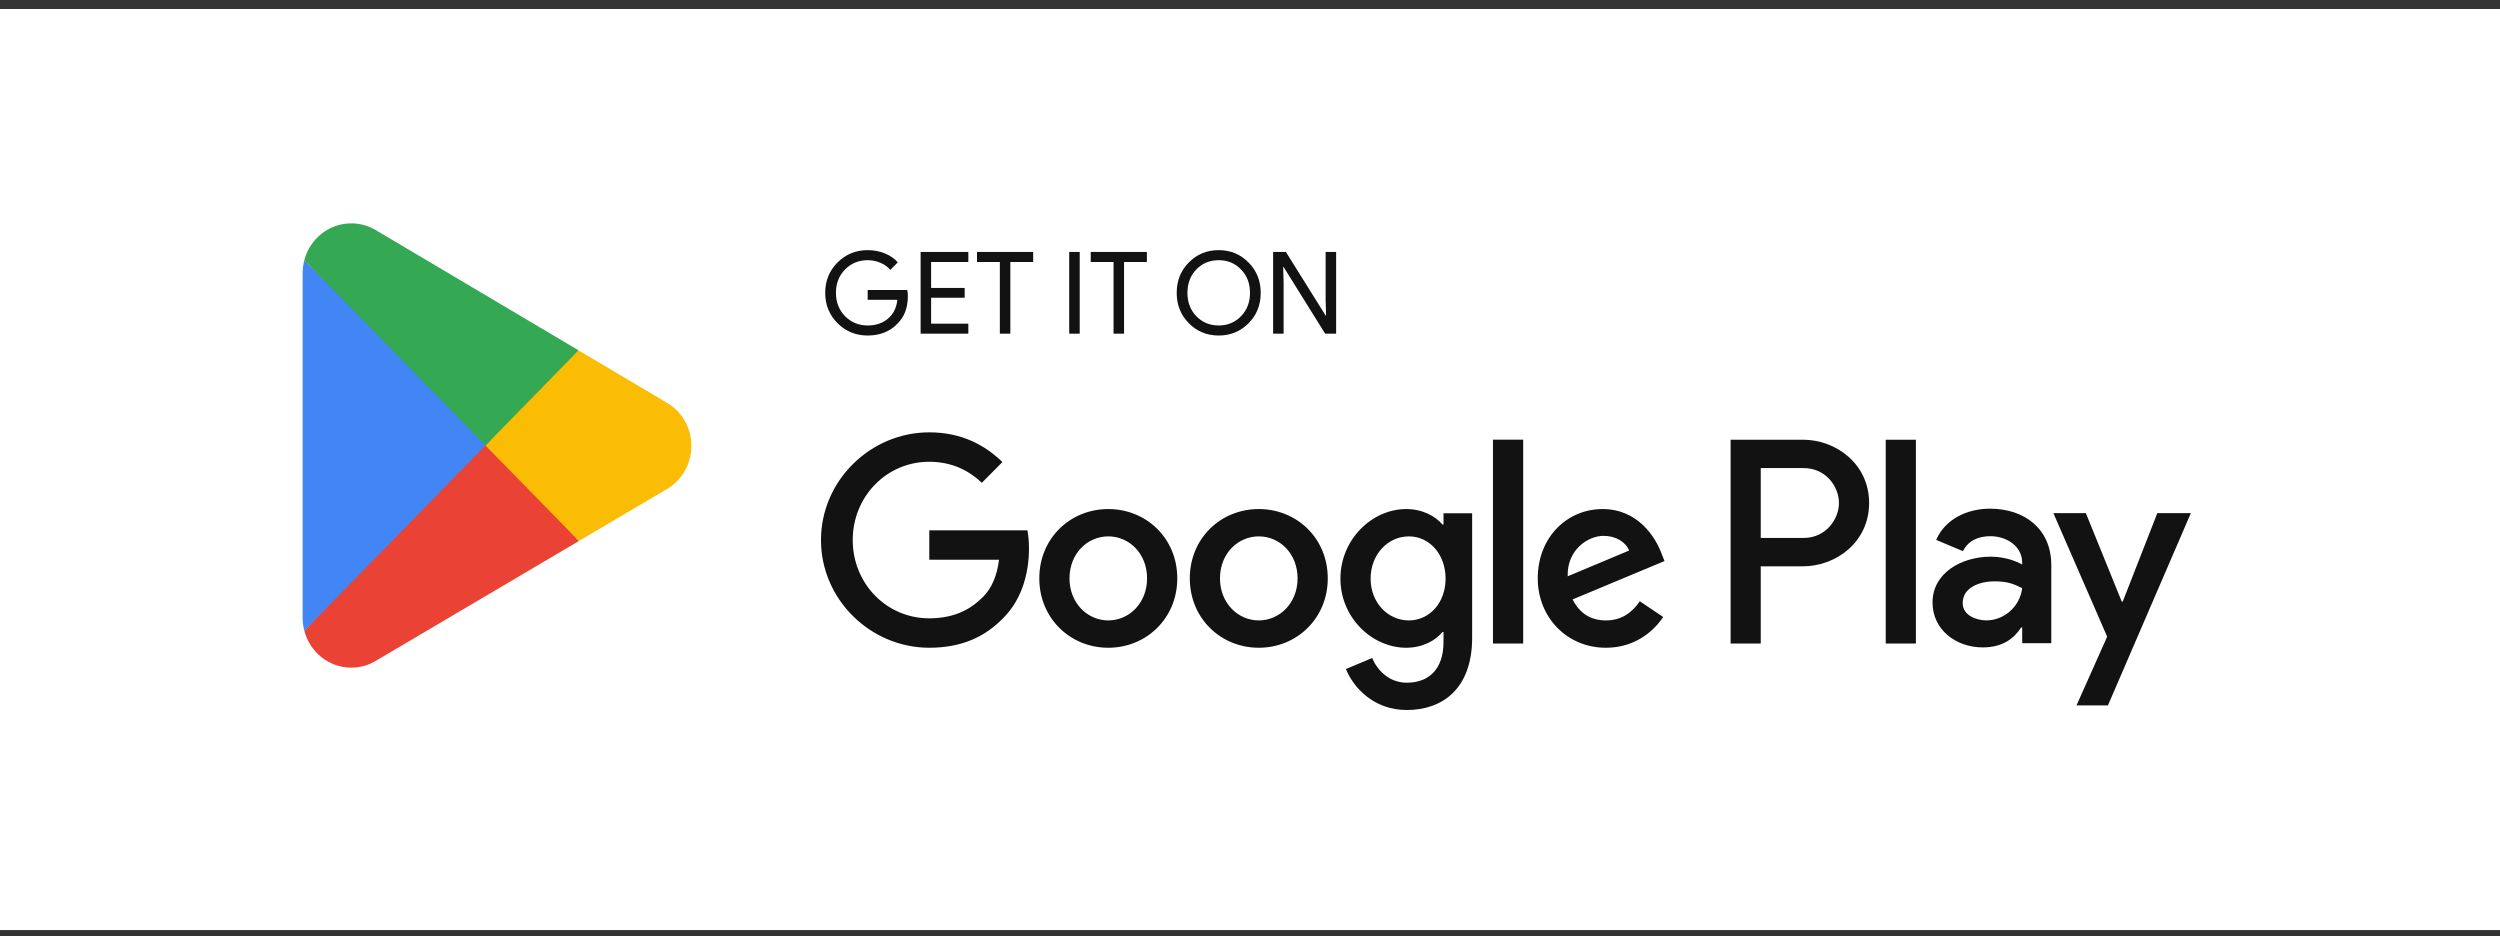<svg xmlns="http://www.w3.org/2000/svg" width="219" height="82" viewBox="0 0 219 82" fill="none"><rect x="0" y="0" width="219" height="82" fill="#333333" stroke="none"/><rect y="0.79" width="219" height="80.684" fill="white"></rect><path d="M42.413 38.152L26.658 55.251C26.66 55.254 26.66 55.259 26.661 55.262C27.145 57.118 28.802 58.485 30.77 58.485C31.558 58.485 32.296 58.267 32.929 57.886L32.98 57.855L50.712 47.392L42.413 38.152Z" fill="#EA4335"></path><path d="M58.349 35.241L58.334 35.23L50.678 30.692L42.053 38.541L50.709 47.39L58.324 42.897C59.658 42.159 60.565 40.72 60.565 39.061C60.565 37.412 59.672 35.98 58.349 35.241Z" fill="#FBBC04"></path><path d="M26.657 22.798C26.562 23.155 26.512 23.53 26.512 23.918V54.133C26.512 54.52 26.562 54.895 26.658 55.251L42.953 38.589L26.657 22.798Z" fill="#4285F4"></path><path d="M42.528 39.025L50.681 30.689L32.969 20.188C32.325 19.793 31.573 19.566 30.77 19.566C28.802 19.566 27.142 20.935 26.658 22.793C26.658 22.795 26.656 22.796 26.656 22.798L42.528 39.025Z" fill="#34A853"></path><path d="M79.528 25.942C79.528 26.942 79.231 27.738 78.638 28.332C77.971 29.038 77.095 29.392 76.008 29.392C74.968 29.392 74.088 29.032 73.368 28.312C72.648 27.592 72.288 26.705 72.288 25.652C72.288 24.598 72.648 23.712 73.368 22.992C74.088 22.272 74.968 21.912 76.008 21.912C76.535 21.912 77.031 22.005 77.498 22.192C77.965 22.378 78.348 22.642 78.648 22.982L77.988 23.642C77.768 23.375 77.481 23.168 77.128 23.022C76.781 22.868 76.408 22.792 76.008 22.792C75.228 22.792 74.568 23.062 74.028 23.602C73.495 24.148 73.228 24.832 73.228 25.652C73.228 26.472 73.495 27.155 74.028 27.702C74.568 28.242 75.228 28.512 76.008 28.512C76.721 28.512 77.315 28.312 77.788 27.912C78.261 27.512 78.535 26.962 78.608 26.262H76.008V25.402H79.478C79.511 25.588 79.528 25.768 79.528 25.942ZM84.826 22.072V22.952H81.566V25.222H84.506V26.082H81.566V28.352H84.826V29.232H80.646V22.072H84.826ZM88.506 22.952V29.232H87.586V22.952H85.586V22.072H90.506V22.952H88.506ZM94.583 29.232H93.663V22.072H94.583V29.232ZM98.467 22.952V29.232H97.547V22.952H95.547V22.072H100.467V22.952H98.467ZM110.439 25.652C110.439 26.712 110.086 27.598 109.379 28.312C108.666 29.032 107.792 29.392 106.759 29.392C105.719 29.392 104.846 29.032 104.139 28.312C103.432 27.598 103.079 26.712 103.079 25.652C103.079 24.592 103.432 23.705 104.139 22.992C104.846 22.272 105.719 21.912 106.759 21.912C107.799 21.912 108.672 22.275 109.379 23.002C110.086 23.715 110.439 24.598 110.439 25.652ZM104.019 25.652C104.019 26.478 104.279 27.162 104.799 27.702C105.326 28.242 105.979 28.512 106.759 28.512C107.539 28.512 108.189 28.242 108.709 27.702C109.236 27.168 109.499 26.485 109.499 25.652C109.499 24.818 109.236 24.135 108.709 23.602C108.189 23.062 107.539 22.792 106.759 22.792C105.979 22.792 105.326 23.062 104.799 23.602C104.279 24.142 104.019 24.825 104.019 25.652ZM112.445 29.232H111.525V22.072H112.645L116.125 27.642H116.165L116.125 26.262V22.072H117.045V29.232H116.085L112.445 23.392H112.405L112.445 24.772V29.232Z" fill="#121212"></path><path d="M165.191 56.375H167.833V38.518H165.191V56.375ZM188.982 44.95L185.954 52.692H185.863L182.721 44.95H179.876L184.588 55.771L181.903 61.79H184.656L191.919 44.95H188.982ZM174.003 54.346C173.137 54.346 171.93 53.911 171.93 52.83C171.93 51.453 173.432 50.924 174.73 50.924C175.891 50.924 176.439 51.177 177.144 51.521C176.939 53.175 175.527 54.346 174.003 54.346ZM174.321 44.56C172.409 44.56 170.427 45.41 169.609 47.294L171.953 48.281C172.454 47.294 173.387 46.971 174.367 46.971C175.733 46.971 177.121 47.799 177.144 49.27V49.453C176.665 49.177 175.642 48.764 174.389 48.764C171.863 48.764 169.289 50.166 169.289 52.784C169.289 55.173 171.361 56.713 173.683 56.713C175.459 56.713 176.439 55.909 177.053 54.966H177.144V56.345H179.693V49.498C179.693 46.329 177.349 44.56 174.321 44.56ZM157.998 47.124H154.241V41.004H157.998C159.972 41.004 161.093 42.653 161.093 44.063C161.093 45.447 159.972 47.124 157.998 47.124ZM157.93 38.518H151.601V56.375H154.241V49.61H157.93C160.857 49.61 163.735 47.47 163.735 44.063C163.735 40.657 160.857 38.518 157.93 38.518ZM123.418 54.349C121.594 54.349 120.066 52.808 120.066 50.691C120.066 48.551 121.594 46.986 123.418 46.986C125.22 46.986 126.633 48.551 126.633 50.691C126.633 52.808 125.22 54.349 123.418 54.349ZM126.452 45.95H126.36C125.767 45.237 124.627 44.593 123.19 44.593C120.18 44.593 117.421 47.261 117.421 50.691C117.421 54.096 120.18 56.743 123.19 56.743C124.627 56.743 125.767 56.099 126.36 55.362H126.452V56.238C126.452 58.562 125.22 59.804 123.236 59.804C121.616 59.804 120.613 58.63 120.202 57.64L117.899 58.607C118.56 60.219 120.317 62.197 123.236 62.197C126.337 62.197 128.96 60.356 128.96 55.869V44.96H126.452V45.95ZM130.785 56.375H133.43V38.517H130.785V56.375ZM137.328 50.484C137.261 48.137 139.13 46.94 140.475 46.94C141.525 46.94 142.414 47.469 142.71 48.228L137.328 50.484ZM145.538 48.459C145.037 47.102 143.509 44.593 140.385 44.593C137.283 44.593 134.707 47.054 134.707 50.668C134.707 54.074 137.261 56.743 140.68 56.743C143.441 56.743 145.037 55.041 145.698 54.051L143.646 52.669C142.962 53.682 142.027 54.349 140.68 54.349C139.336 54.349 138.377 53.728 137.762 52.51L145.812 49.148L145.538 48.459ZM81.405 46.457V49.034H87.515C87.333 50.484 86.854 51.542 86.125 52.278C85.235 53.177 83.844 54.166 81.405 54.166C77.641 54.166 74.699 51.105 74.699 47.309C74.699 43.511 77.641 40.451 81.405 40.451C83.434 40.451 84.917 41.256 86.011 42.292L87.813 40.474C86.284 39.001 84.255 37.873 81.405 37.873C76.251 37.873 71.918 42.108 71.918 47.309C71.918 52.51 76.251 56.743 81.405 56.743C84.186 56.743 86.284 55.822 87.926 54.096C89.615 52.394 90.138 50.001 90.138 48.067C90.138 47.469 90.093 46.917 90.001 46.457H81.405ZM97.087 54.349C95.263 54.349 93.688 52.831 93.688 50.668C93.688 48.481 95.263 46.986 97.087 46.986C98.91 46.986 100.484 48.481 100.484 50.668C100.484 52.831 98.91 54.349 97.087 54.349ZM97.087 44.593C93.756 44.593 91.043 47.147 91.043 50.668C91.043 54.166 93.756 56.743 97.087 56.743C100.416 56.743 103.13 54.166 103.13 50.668C103.13 47.147 100.416 44.593 97.087 44.593ZM110.27 54.349C108.445 54.349 106.871 52.831 106.871 50.668C106.871 48.481 108.445 46.986 110.27 46.986C112.094 46.986 113.667 48.481 113.667 50.668C113.667 52.831 112.094 54.349 110.27 54.349ZM110.27 44.593C106.94 44.593 104.227 47.147 104.227 50.668C104.227 54.166 106.94 56.743 110.27 56.743C113.599 56.743 116.312 54.166 116.312 50.668C116.312 47.147 113.599 44.593 110.27 44.593Z" fill="#121212"></path></svg>
